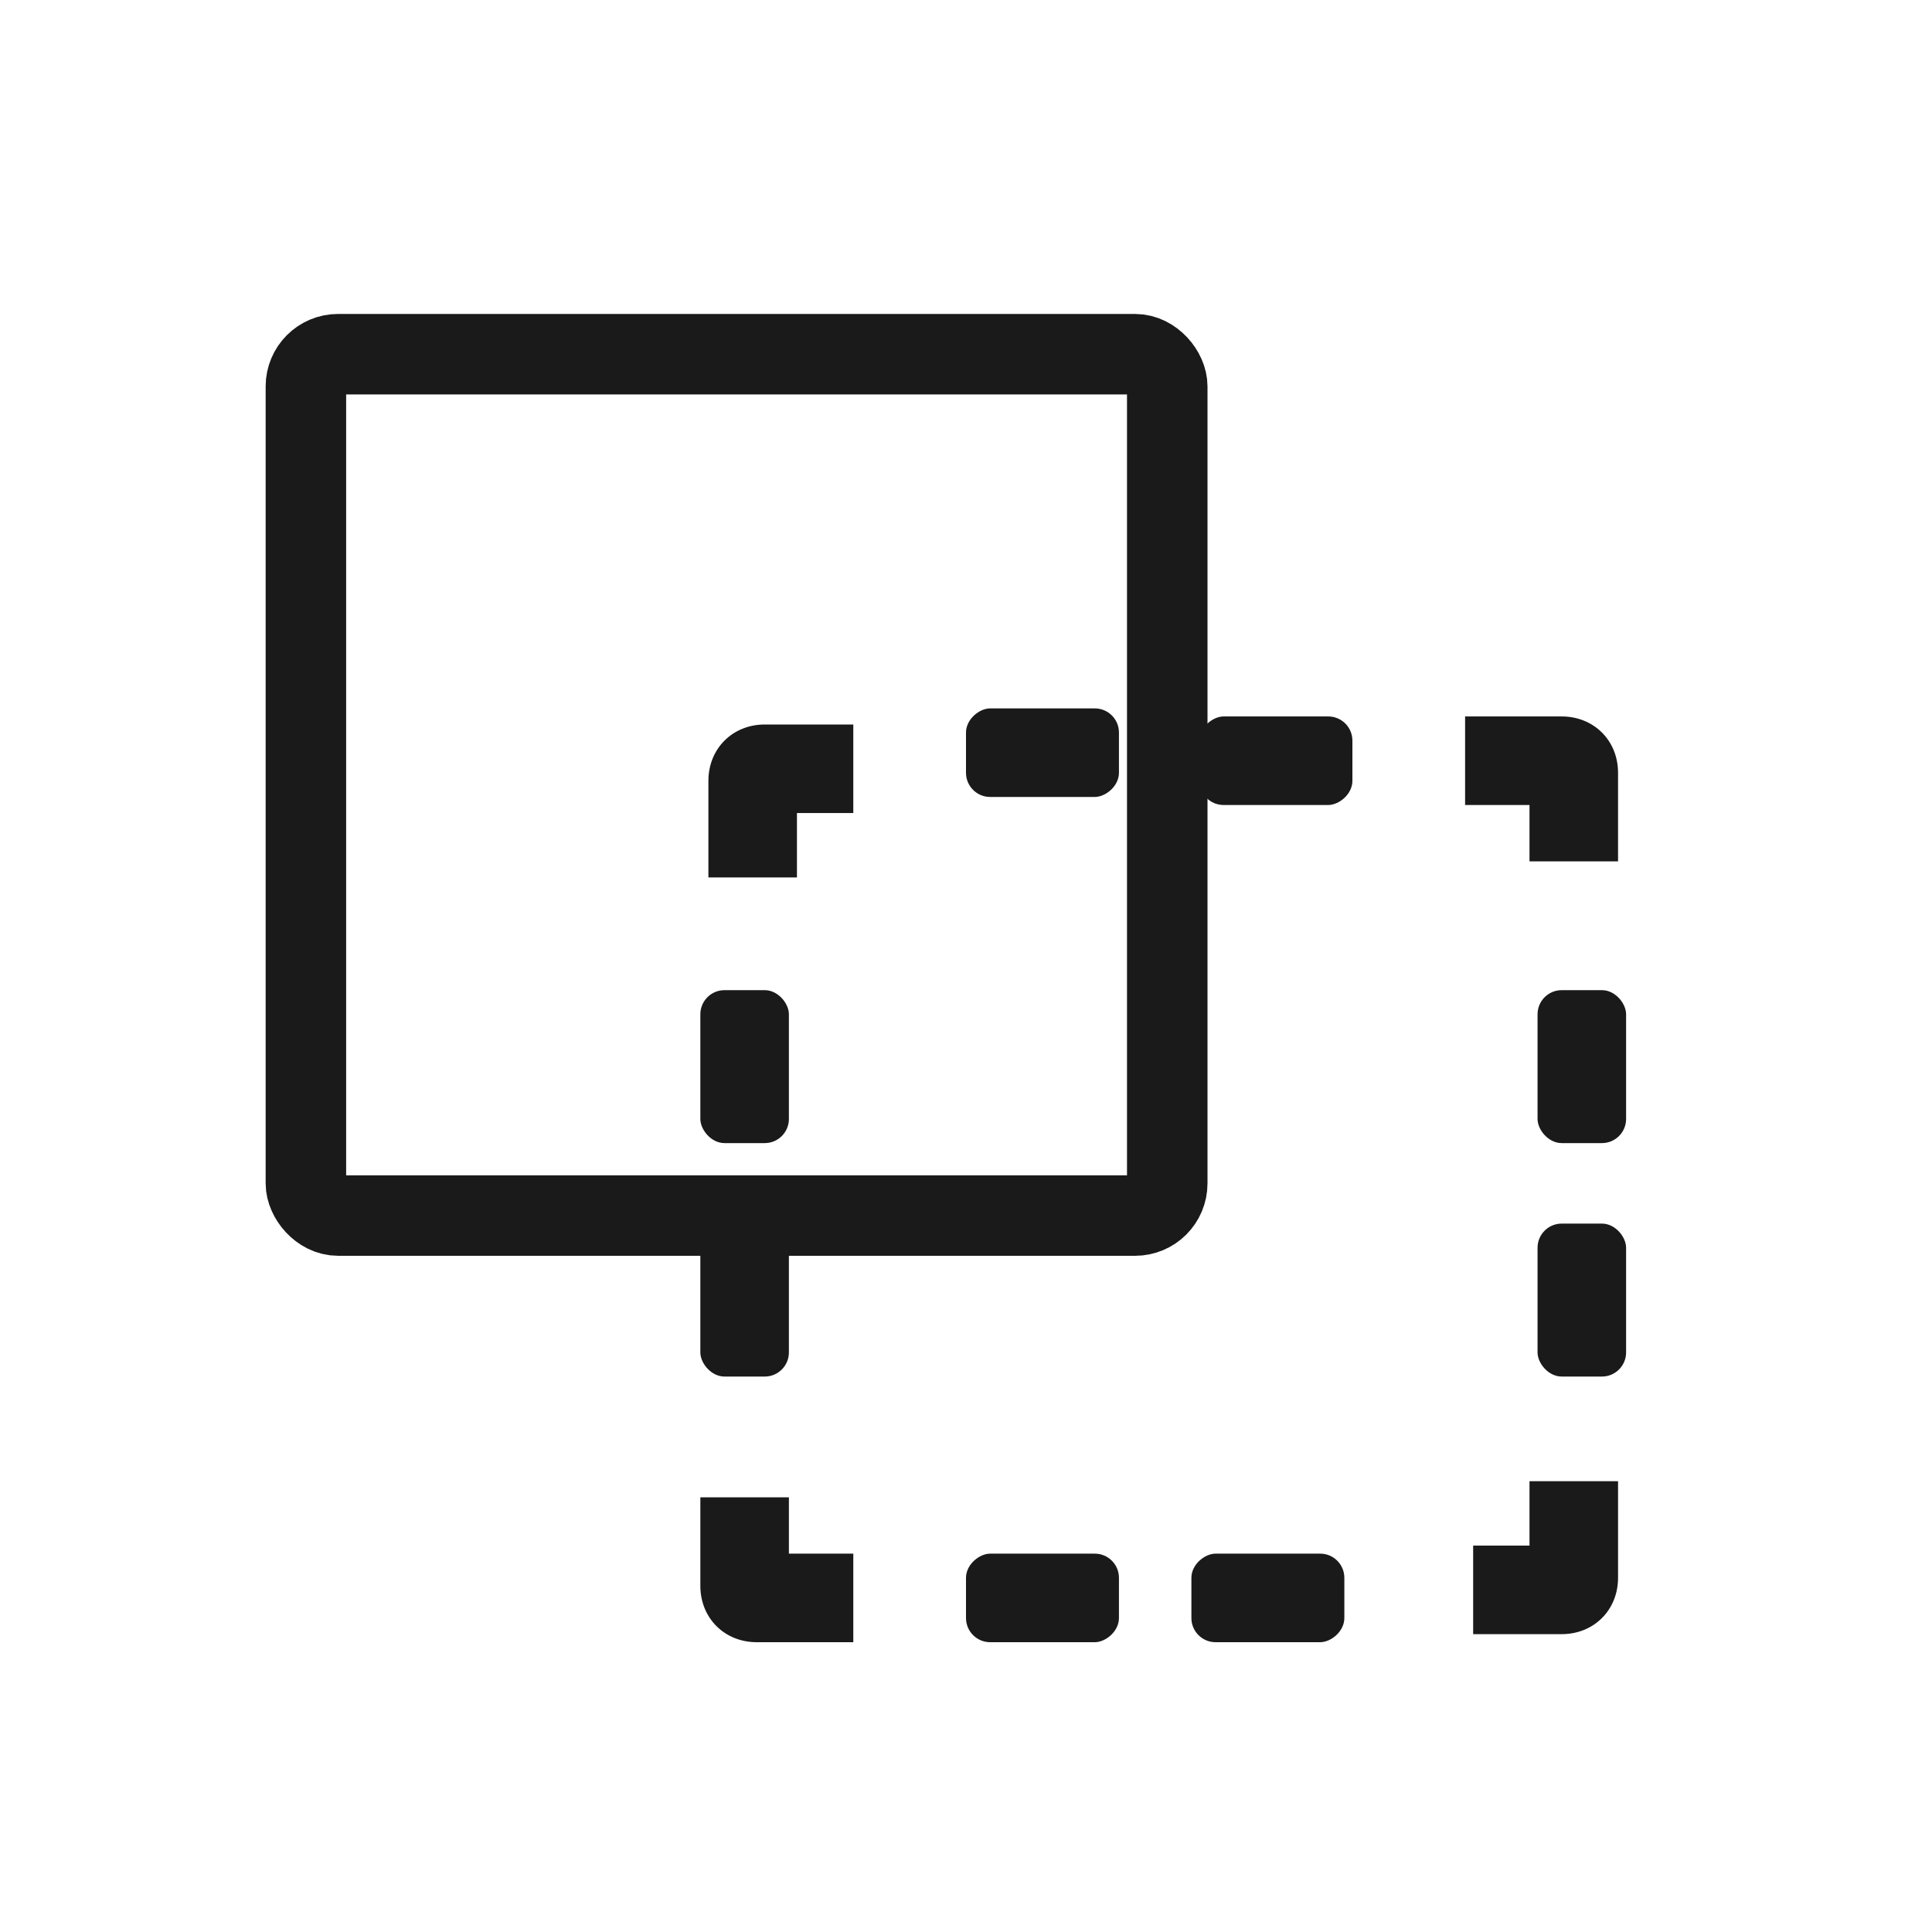 <?xml version="1.0" encoding="UTF-8"?>
<svg id="Layer_1" xmlns="http://www.w3.org/2000/svg" version="1.1" viewBox="0 0 24 24">
  <!-- Generator: Adobe Illustrator 29.1.0, SVG Export Plug-In . SVG Version: 2.1.0 Build 142)  -->
  <defs>
    <style>
      .st0 {
        fill: none;
        stroke: #1a1a1a;
        stroke-miterlimit: 10;
      }

      .st1 {
        fill-rule: evenodd;
      }

      .st1, .st2 {
        fill: #1a1a1a;
      }
    </style>
  </defs>
  <rect class="st0" x="3.8" y="4.4" width="10.7" height="10.7" rx=".4" ry=".4"/>
  <rect class="st2" x="8.7" y="12.3" width="1.1" height="1.9" rx=".3" ry=".3"/>
  <rect class="st2" x="8.7" y="15.2" width="1.1" height="1.9" rx=".3" ry=".3"/>
  <rect class="st2" x="19.1" y="12.3" width="1.1" height="1.9" rx=".3" ry=".3"/>
  <rect class="st2" x="19.1" y="15.2" width="1.1" height="1.9" rx=".3" ry=".3"/>
  <rect class="st2" x="15.3" y="8.5" width="1.1" height="1.9" rx=".3" ry=".3" transform="translate(25.3 -6.4) rotate(90)"/>
  <rect class="st2" x="12.4" y="8.5" width="1.1" height="1.9" rx=".3" ry=".3" transform="translate(22.4 -3.6) rotate(90)"/>
  <rect class="st2" x="15.3" y="19" width="1.1" height="1.9" rx=".3" ry=".3" transform="translate(35.7 4) rotate(90)"/>
  <rect class="st2" x="12.4" y="19" width="1.1" height="1.9" rx=".3" ry=".3" transform="translate(32.9 6.9) rotate(90)"/>
  <path class="st1" d="M19.4,20.3c.4,0,.7-.3.7-.7v-1.2h-1.1v.8h-.7v1.1h1.2Z"/>
  <path class="st1" d="M20.1,9.6c0-.4-.3-.7-.7-.7h-1.2v1.1h.8s0,.7,0,.7h1.1v-1.2Z"/>
  <path class="st1" d="M9.5,9c-.4,0-.7.3-.7.7v1.2s1.1,0,1.1,0v-.8h.7s0-1.1,0-1.1h-1.2Z"/>
  <path class="st1" d="M8.7,19.7c0,.4.3.7.7.7h1.2s0-1.1,0-1.1h-.8v-.7s-1.1,0-1.1,0v1.2Z"/>
</svg>